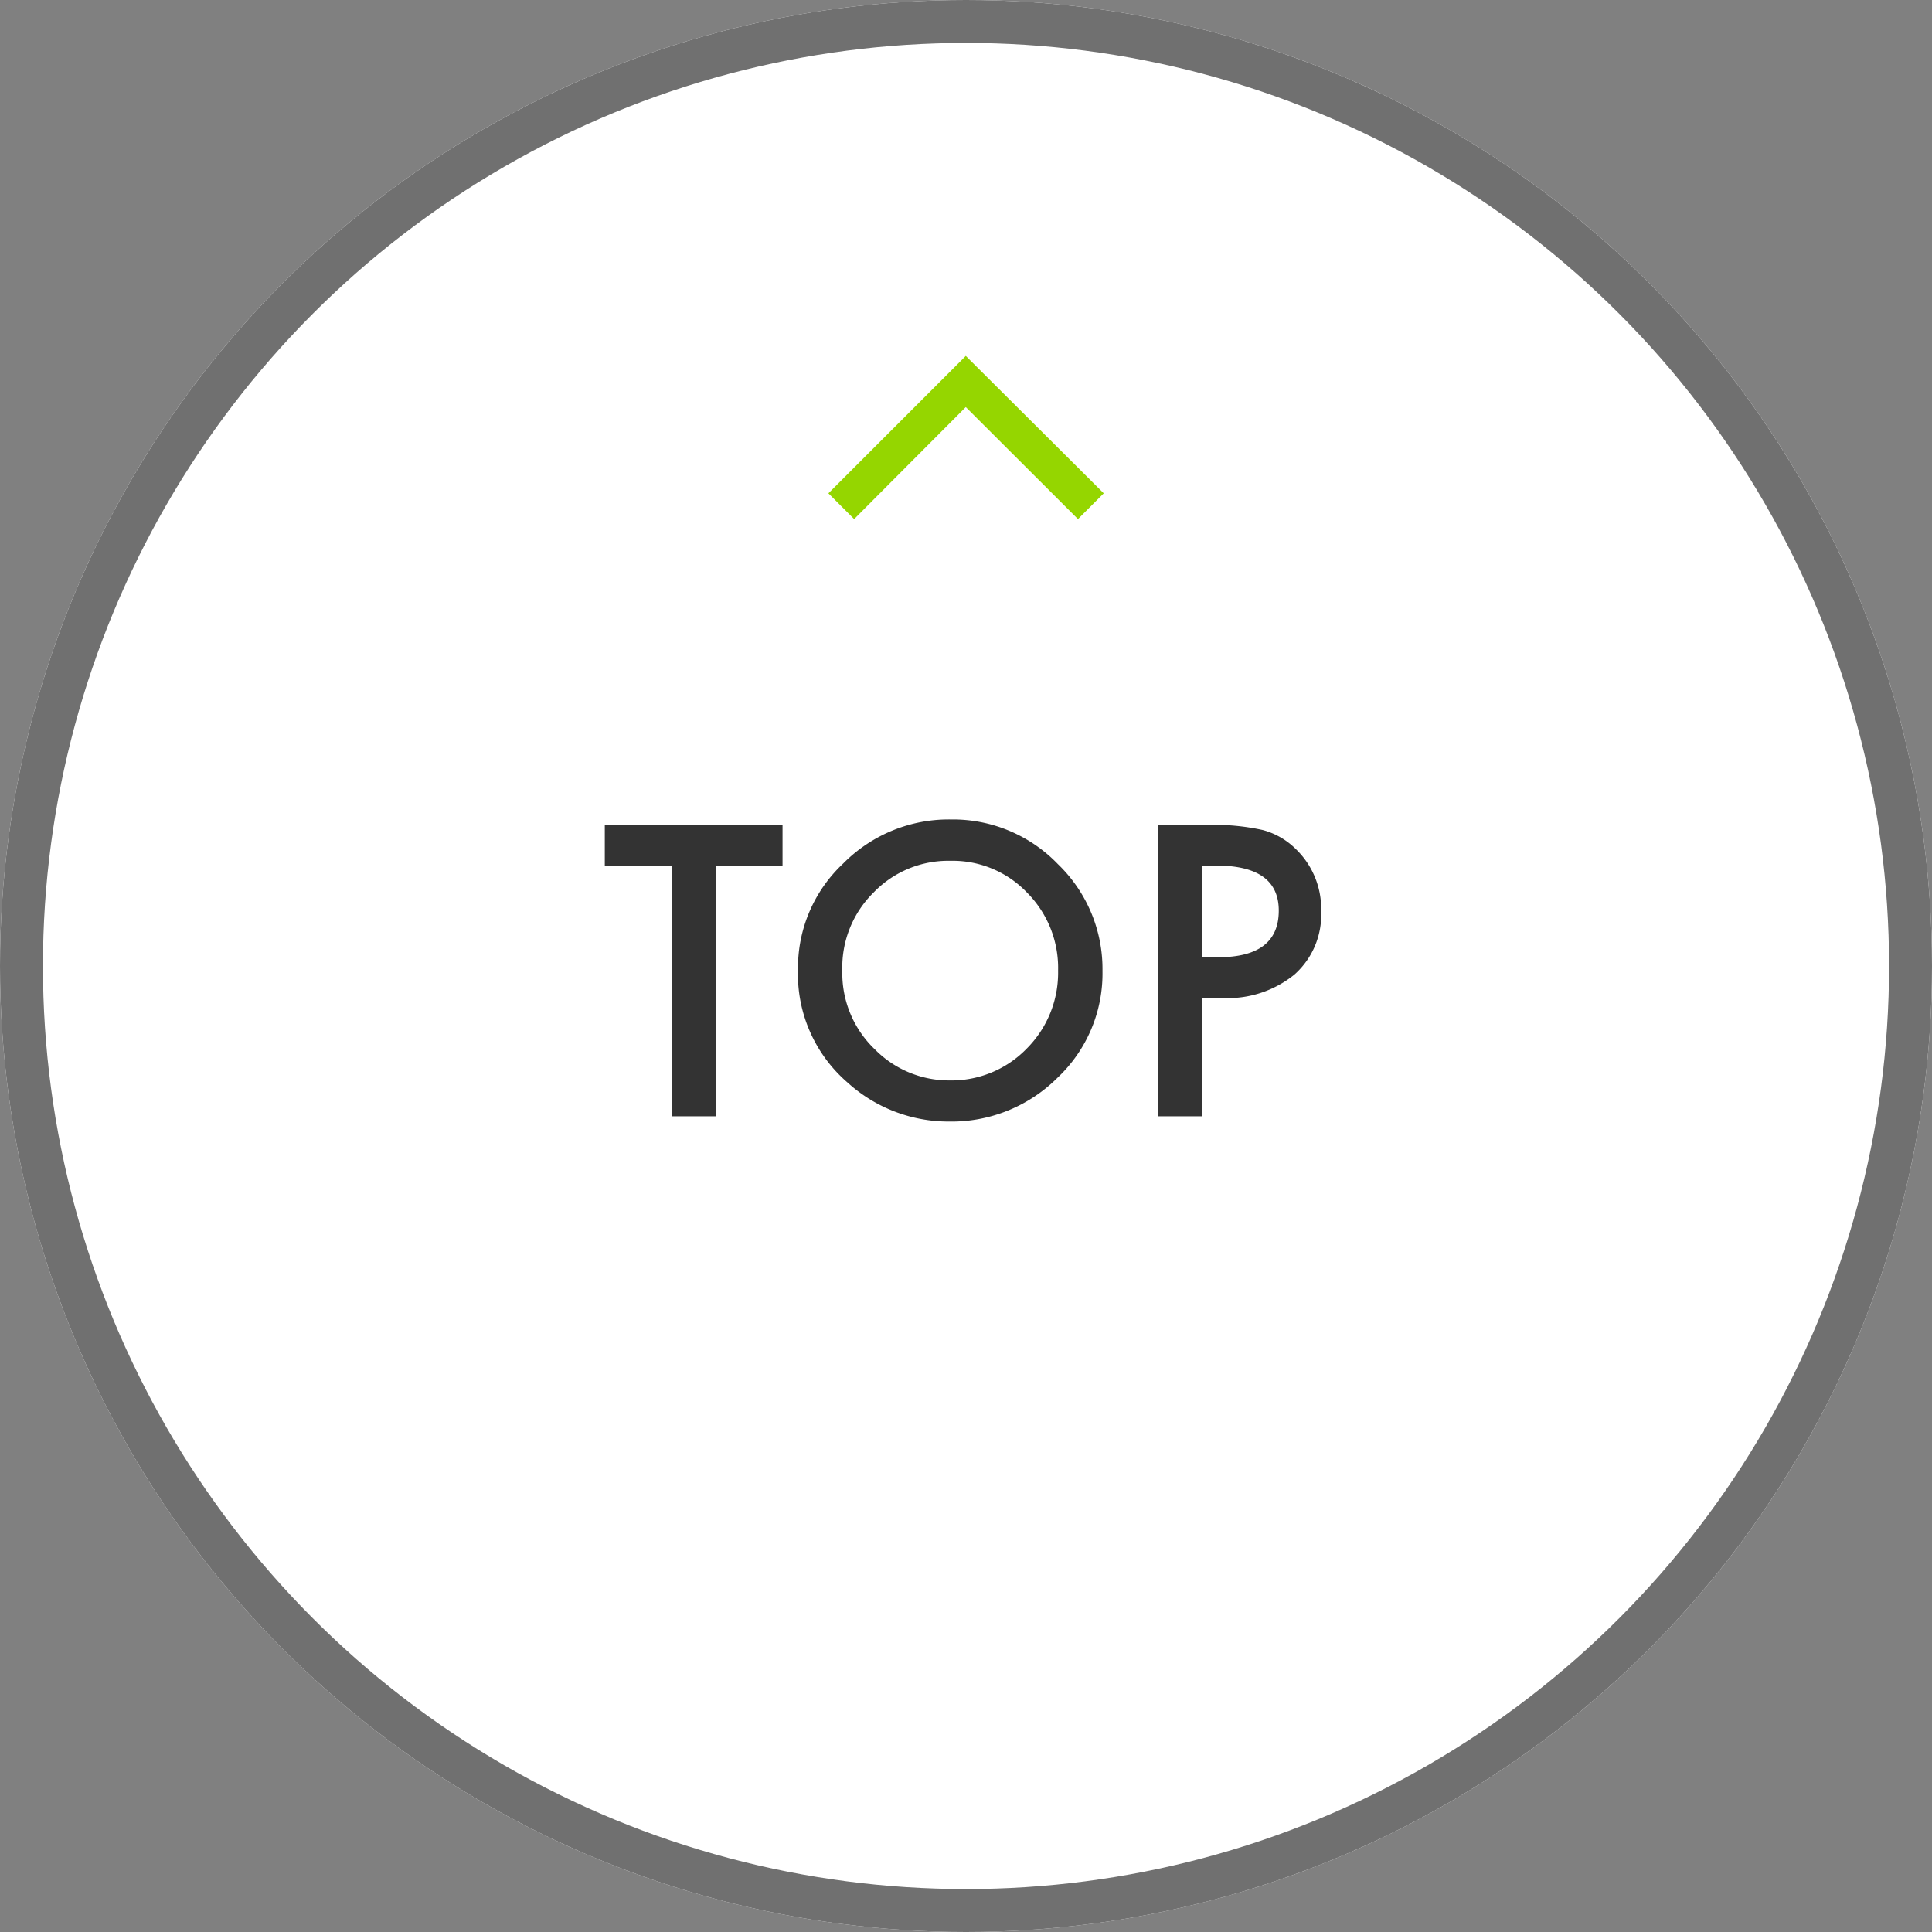 <svg xmlns="http://www.w3.org/2000/svg" width="45" height="45"><rect width="100%" height="100%" fill="#808080" stroke="none"/><g data-name="グループ 557"><g data-name="楕円形 22" fill="#fff" stroke="#707070"><circle cx="22.5" cy="22.5" r="22.5" stroke="none"/><circle cx="22.5" cy="22.5" r="22" fill="none"/></g><g data-name="グループ 556"><path data-name="パス 430" d="M16.671 20.177V26h-1.024v-5.823h-1.56v-.962h4.14v.962zm1.916 2.4a3.323 3.323 0 011.05-2.461 3.457 3.457 0 012.514-1.029 3.393 3.393 0 012.487 1.038 3.391 3.391 0 011.041 2.491 3.336 3.336 0 01-1.045 2.484 3.5 3.5 0 01-2.534 1.023 3.5 3.5 0 01-2.36-.91 3.334 3.334 0 01-1.153-2.636zm1.033.013a2.452 2.452 0 00.756 1.85 2.426 2.426 0 001.735.725 2.442 2.442 0 001.8-.738 2.5 2.5 0 00.734-1.819 2.486 2.486 0 00-.725-1.819 2.394 2.394 0 00-1.783-.739 2.417 2.417 0 00-1.789.738 2.448 2.448 0 00-.729 1.802zm8.372.655V26h-1.025v-6.785h1.16a5.233 5.233 0 011.288.119 1.727 1.727 0 01.773.448 1.931 1.931 0 01.584 1.441 1.86 1.86 0 01-.623 1.477 2.469 2.469 0 01-1.683.545zm0-.949h.382q1.411 0 1.411-1.085 0-1.05-1.455-1.05h-.339z" fill="#333"/><path data-name="パス 429" d="M19.295 11.49l.6.6 2.6-2.608 2.613 2.608.6-.6-3.213-3.2z" fill="#95d600"/></g></g></svg>